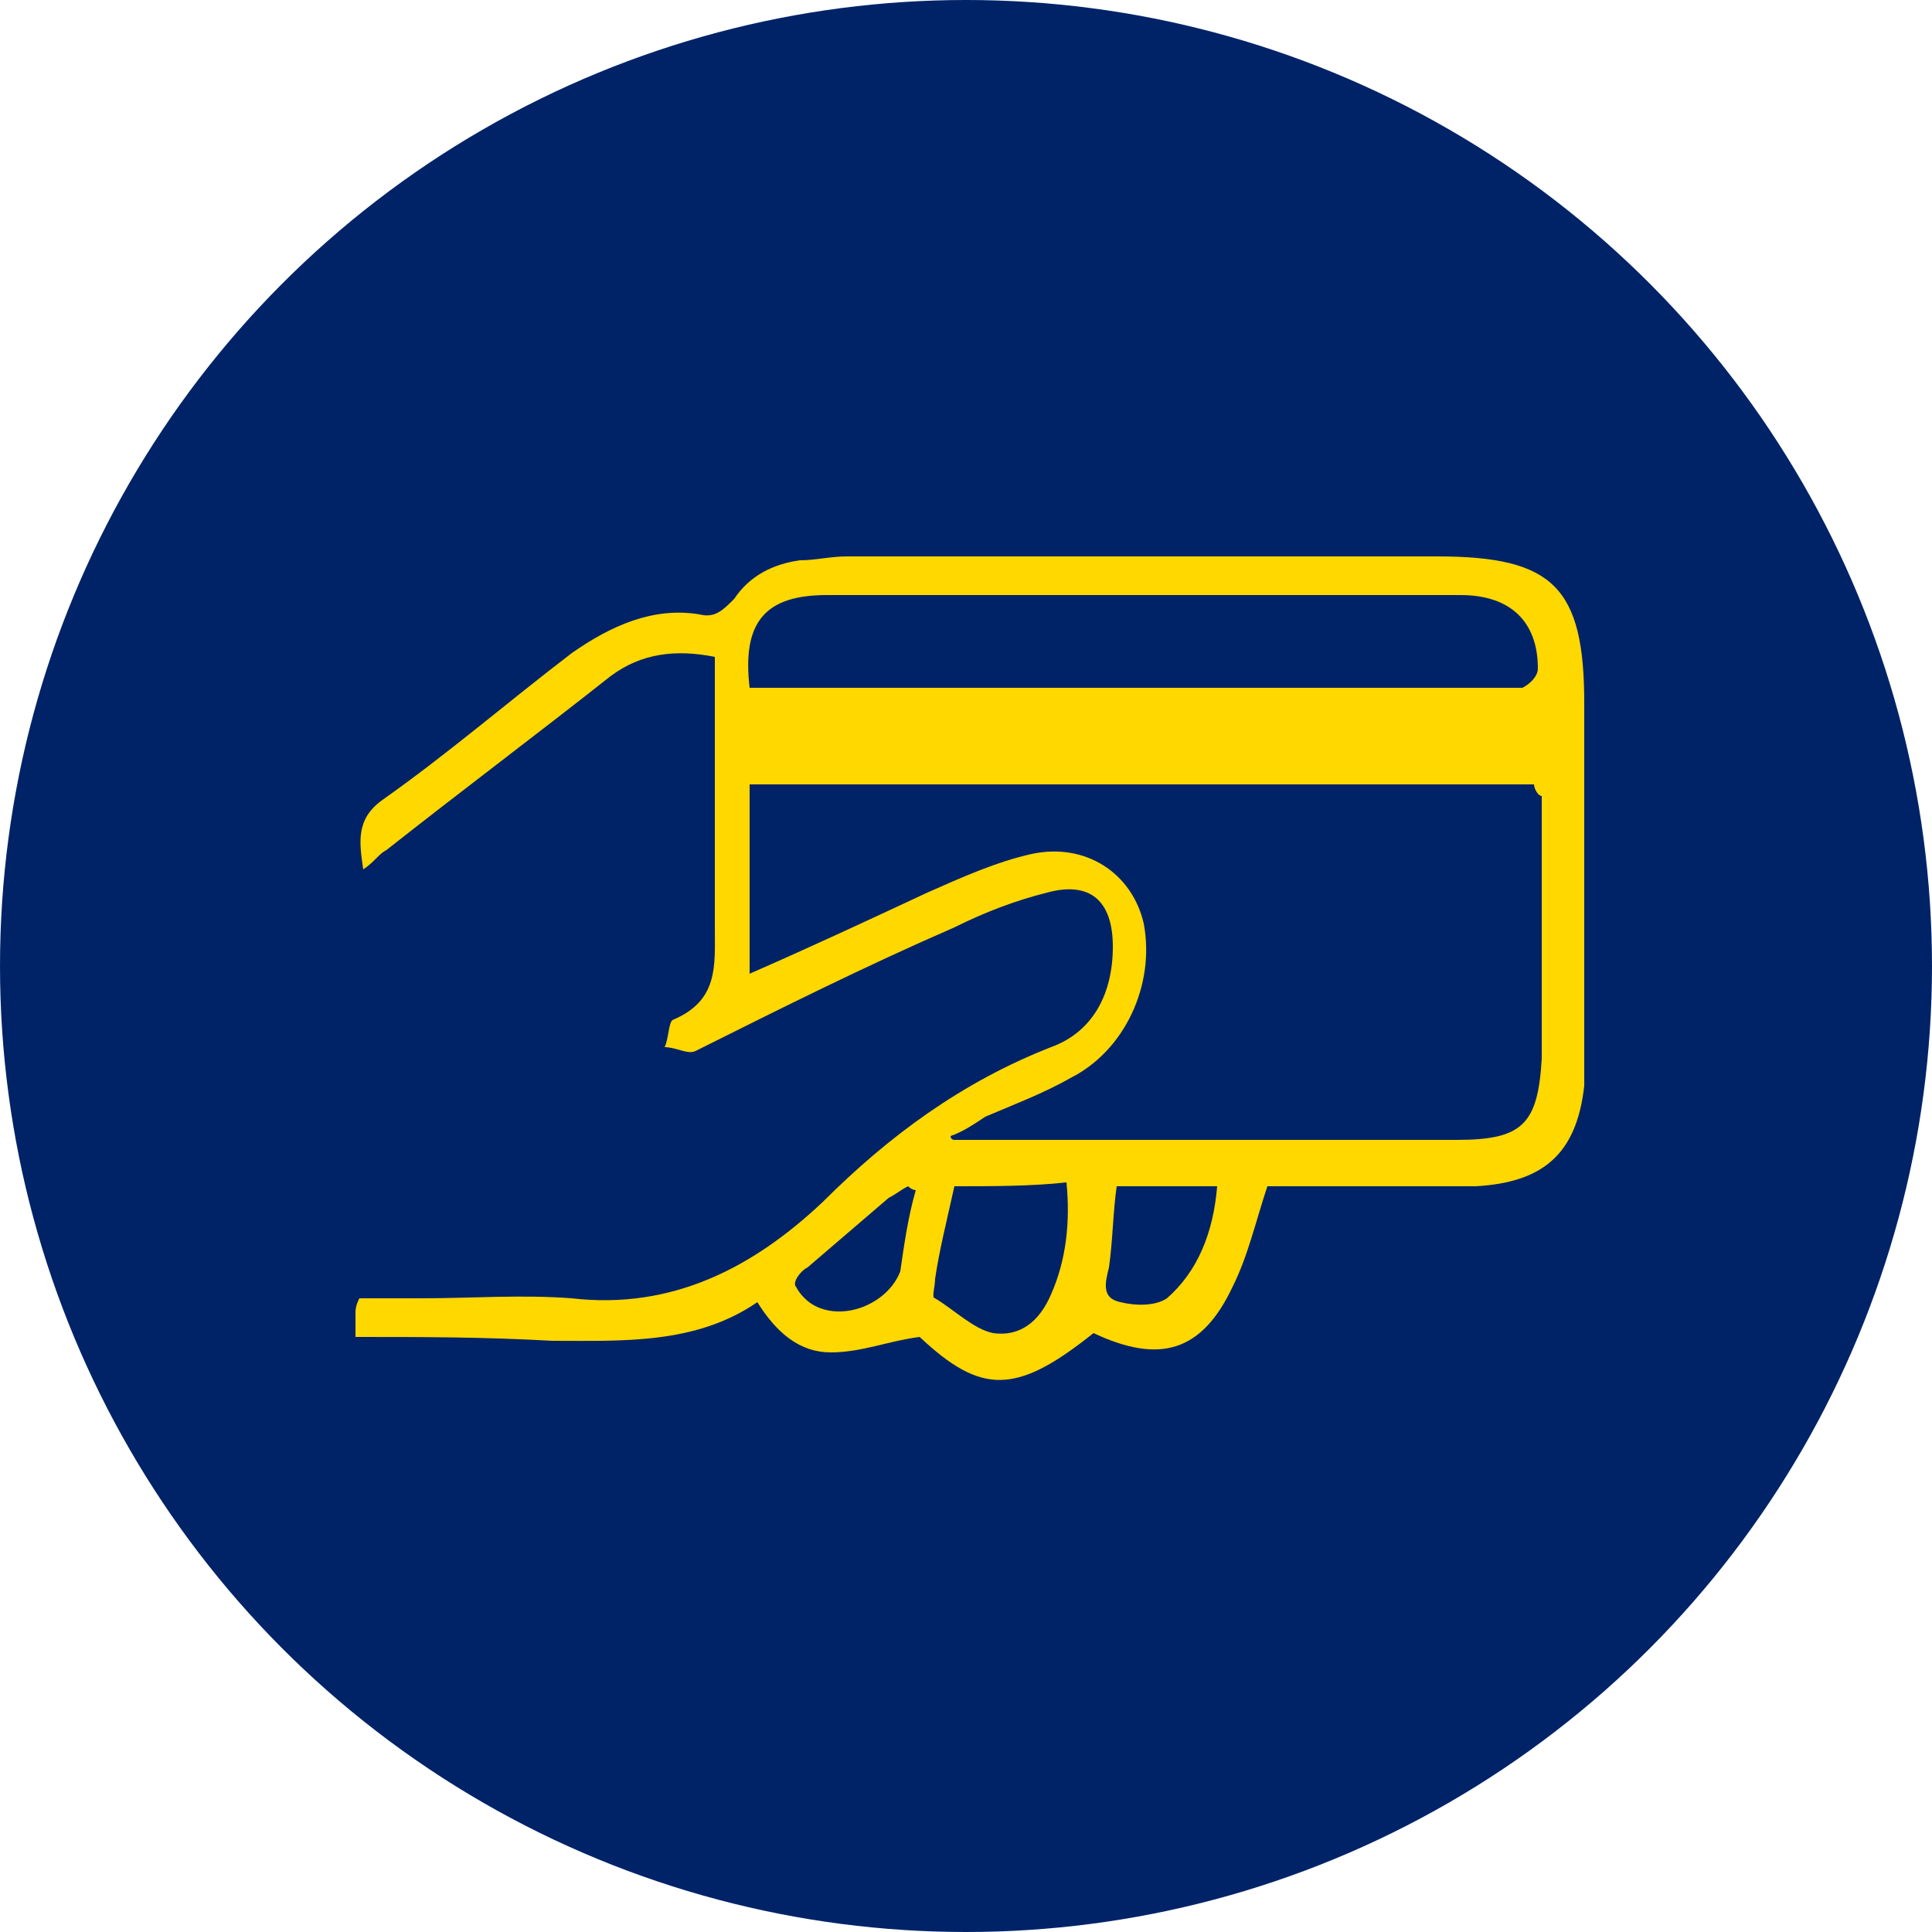 <?xml version="1.0" encoding="utf-8"?>
<!-- Generator: Adobe Illustrator 27.2.0, SVG Export Plug-In . SVG Version: 6.00 Build 0)  -->
<svg version="1.1" id="Layer_1" xmlns="http://www.w3.org/2000/svg" xmlns:xlink="http://www.w3.org/1999/xlink" x="0px" y="0px"
	 viewBox="0 0 50 50" style="enable-background:new 0 0 50 50;" xml:space="preserve">
<style type="text/css">
	.st0{fill:#002368;}
	.st1{fill:#FFD800;}
</style>
<g>
	<circle class="st0" cx="25" cy="25" r="25"/>
</g>
<g>
	<path class="st1" d="M9.2,34.6c0-0.3,0-0.4,0-0.6c0-0.1,0-0.2,0.1-0.4c0.5,0,1.1,0,1.6,0c1.3,0,2.6-0.1,3.9,0
		c2.6,0.3,4.7-0.8,6.5-2.5c1.7-1.7,3.6-3.1,5.9-4c1.1-0.4,1.6-1.4,1.6-2.6c0-1.2-0.6-1.7-1.7-1.4c-0.8,0.2-1.6,0.5-2.4,0.9
		c-2.3,1-4.5,2.1-6.7,3.2c-0.2,0.1-0.5-0.1-0.8-0.1c0.1-0.2,0.1-0.6,0.2-0.7c1.2-0.5,1.1-1.4,1.1-2.4c0-2.3,0-4.6,0-7
		c-1-0.2-1.9-0.1-2.7,0.5c-1.9,1.5-3.9,3-5.8,4.5c-0.2,0.1-0.3,0.3-0.6,0.5c-0.1-0.7-0.2-1.3,0.5-1.8c1.7-1.2,3.2-2.5,4.9-3.8
		c1-0.7,2.1-1.2,3.3-1c0.4,0.1,0.6-0.1,0.9-0.4c0.4-0.6,1-0.9,1.7-1c0.4,0,0.8-0.1,1.2-0.1c5.1,0,10.2,0,15.3,0c3,0,3.8,0.8,3.8,3.8
		c0,3.1,0,6.1,0,9.2c0,0.2,0,0.5,0,0.7c-0.2,1.8-1.1,2.5-2.8,2.6c-1.6,0-3.1,0-4.7,0c-0.3,0-0.5,0-0.7,0c-0.3,0.9-0.5,1.8-0.9,2.6
		c-0.8,1.7-1.9,2-3.6,1.2c-2,1.6-2.9,1.6-4.5,0.1c-0.8,0.1-1.5,0.4-2.3,0.4c-0.8,0-1.4-0.5-1.9-1.3c-1.6,1.1-3.5,1-5.3,1
		C12.5,34.6,10.9,34.6,9.2,34.6z M39.7,20.3c-6.8,0-13.6,0-20.3,0c0,1.6,0,3.2,0,4.9c1.6-0.7,3.1-1.4,4.6-2.1c0.9-0.4,1.8-0.8,2.7-1
		c1.4-0.3,2.6,0.5,2.9,1.8c0.3,1.6-0.5,3.3-1.9,4c-0.7,0.4-1.5,0.7-2.2,1c-0.3,0.2-0.6,0.4-0.9,0.5c0,0,0,0.1,0.1,0.1
		c0.2,0,0.5,0,0.7,0c4.1,0,8.2,0,12.3,0c1.7,0,2.1-0.4,2.2-2.1c0-2.3,0-4.5,0-6.8C39.8,20.6,39.7,20.4,39.7,20.3z M19.4,17.8
		c0.3,0,0.5,0,0.7,0c6.3,0,12.6,0,18.9,0c0.1,0,0.3,0,0.4,0c0.2-0.1,0.4-0.3,0.4-0.5c0-1.2-0.7-1.9-2-1.9c-5.5,0-11,0-16.4,0
		C19.8,15.4,19.2,16.1,19.4,17.8z M24.7,30.7c-0.2,0.9-0.4,1.7-0.5,2.4c0,0.2-0.1,0.5,0,0.5c0.5,0.3,1,0.8,1.5,0.9
		c0.7,0.1,1.2-0.3,1.5-1c0.4-0.9,0.5-1.9,0.4-2.9C26.7,30.7,25.7,30.7,24.7,30.7z M28.9,30.7c-0.1,0.7-0.1,1.4-0.2,2.1
		c-0.1,0.4-0.2,0.8,0.3,0.9c0.4,0.1,0.9,0.1,1.2-0.1c0.8-0.7,1.2-1.7,1.3-2.9C30.5,30.7,29.7,30.7,28.9,30.7z M23.7,30.8
		c-0.1,0-0.2-0.1-0.2-0.1c-0.2,0.1-0.3,0.2-0.5,0.3c-0.7,0.6-1.4,1.2-2.1,1.8c-0.2,0.1-0.4,0.4-0.3,0.5c0.1,0.2,0.3,0.4,0.5,0.5
		c0.8,0.4,1.9-0.1,2.2-0.9C23.4,32.2,23.5,31.5,23.7,30.8z"/>
</g>
</svg>
